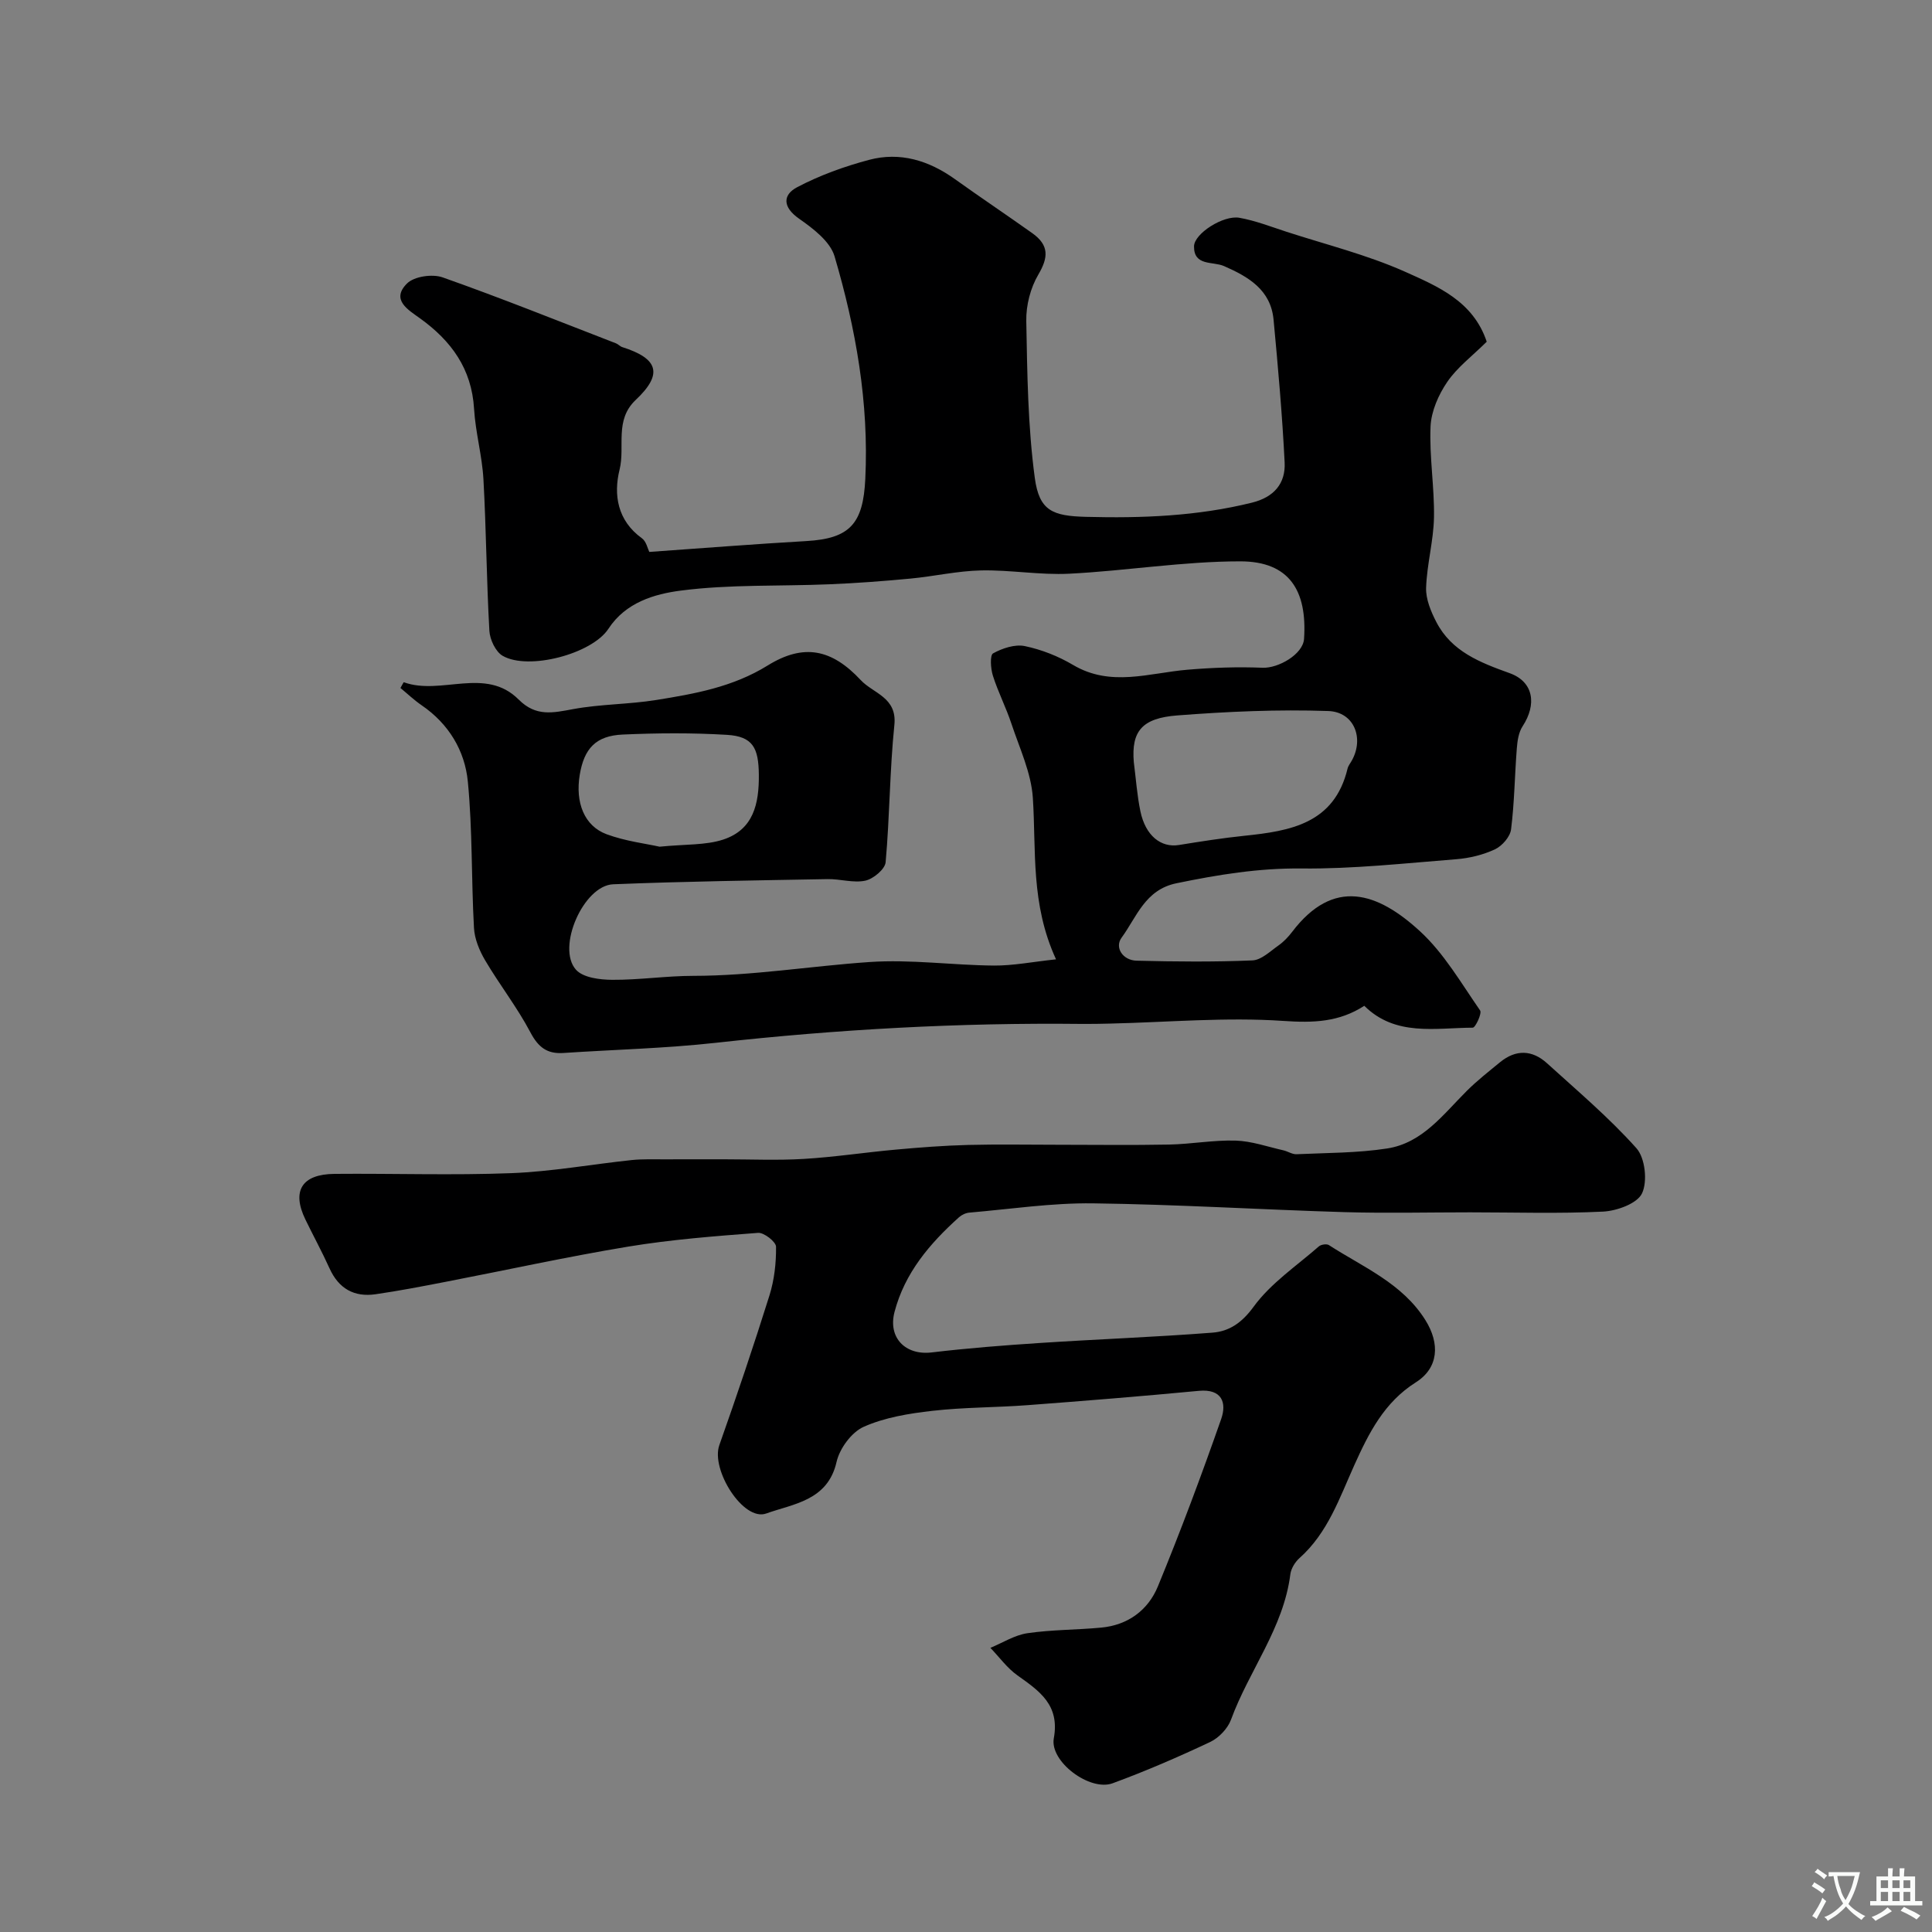 <svg enable-background="new 0 0 400 400" viewBox="0 0 400 400" xmlns="http://www.w3.org/2000/svg"><rect x="0" y="0" width="400" height="400" fill="#808080" stroke="none"/><path d="m307.81 70.75c-3 2.97-6.1 5.29-8.17 8.32-1.82 2.66-3.32 6.08-3.46 9.23-.27 6.25.82 12.56.71 18.83-.09 4.86-1.47 9.69-1.63 14.56-.08 2.35.99 4.91 2.11 7.08 3.17 6.14 9.07 8.4 15.21 10.61 4.93 1.78 5.64 6.43 2.65 11-.82 1.25-1.07 3.01-1.19 4.57-.44 5.59-.49 11.21-1.19 16.76-.19 1.53-1.85 3.44-3.33 4.13-2.45 1.15-5.26 1.83-7.98 2.05-10.68.84-21.39 2.03-32.07 1.92-8.87-.1-17.32 1.29-25.9 3.06-6.51 1.34-8.23 7-11.36 11.27-1.49 2.03.25 4.69 3.11 4.76 7.99.2 16.01.28 23.99-.06 1.84-.08 3.67-1.89 5.38-3.09 1.07-.75 2.03-1.76 2.83-2.81 8.58-11.29 17.68-8.23 26.5-.11 4.97 4.57 8.5 10.73 12.42 16.37.42.6-.97 3.57-1.52 3.57-7.78.03-16 1.87-22.46-4.53-5.21 3.38-10.54 3.56-16.75 3.13-11.86-.81-23.85.27-35.78.55-2 .05-4 .09-6 .07-25.32-.28-50.55 1.12-75.72 3.91-10.48 1.16-21.06 1.41-31.59 2.11-3.36.22-5.19-1.2-6.81-4.28-2.73-5.18-6.39-9.85-9.37-14.91-1.19-2.01-2.19-4.44-2.31-6.73-.56-10.09-.29-20.24-1.27-30.28-.62-6.39-3.95-11.95-9.55-15.78-1.58-1.08-2.98-2.42-4.4-3.59.39-.69.64-1.2.69-1.19 7.72 2.8 16.91-3.3 23.78 3.58 3.6 3.61 7.12 2.75 11.31 1.98 5.64-1.04 11.48-.97 17.16-1.88 7.99-1.29 15.86-2.67 23.09-7.15 7.47-4.62 13.27-3.4 19.27 3.03 2.58 2.77 7.55 3.55 6.96 9.28-.97 9.44-.96 18.97-1.81 28.43-.13 1.44-2.55 3.45-4.2 3.81-2.47.53-5.21-.37-7.82-.32-14.8.27-29.6.47-44.39 1.07-6.14.25-11.78 13.1-7.71 17.68 1.48 1.66 4.95 2.09 7.52 2.1 5.6.04 11.2-.82 16.8-.82 12.24-.01 24.29-2.03 36.44-2.86 8.54-.59 17.19.66 25.79.73 3.97.03 7.95-.77 12.85-1.29-5.29-11.49-4.09-22.54-4.8-33.43-.34-5.19-2.75-10.28-4.43-15.34-1.12-3.38-2.78-6.59-3.85-9.98-.46-1.46-.63-4.23.05-4.6 1.93-1.06 4.53-1.93 6.58-1.5 3.45.72 6.92 2.09 9.96 3.89 7.82 4.64 15.74 1.67 23.69 1 5.17-.44 10.4-.62 15.58-.41 3.21.13 8.35-2.76 8.57-5.98.66-9.95-3-16.05-13.21-16.05-11.79 0-23.58 1.96-35.39 2.56-6.06.31-12.19-.81-18.27-.68-4.88.1-9.73 1.23-14.62 1.69-5.59.53-11.19.95-16.8 1.18-10.26.43-20.63-.01-30.77 1.31-5.41.7-11.39 2.43-14.96 7.9-3.4 5.21-16.57 8.68-21.9 5.6-1.46-.84-2.65-3.37-2.75-5.19-.59-10.44-.65-20.92-1.23-31.36-.27-4.88-1.65-9.7-1.94-14.59-.49-8.28-4.71-14.06-11.16-18.71-2.45-1.77-6.14-3.85-2.71-7.25 1.49-1.47 5.25-2 7.37-1.25 12.07 4.26 23.95 9.04 35.9 13.66.45.18.81.62 1.27.77 7.5 2.37 8.49 5.58 2.81 10.93-4.47 4.21-2.17 9.65-3.35 14.42-1.29 5.21-.46 10.57 4.62 14.23.91.66 1.2 2.18 1.53 2.83 10.98-.77 21.76-1.63 32.54-2.25 9.03-.52 11.73-3.62 12.18-12.84.77-15.8-1.95-31.11-6.36-46.1-.91-3.09-4.45-5.78-7.36-7.81-3.43-2.4-3.39-4.93-.39-6.51 4.67-2.46 9.77-4.3 14.88-5.66 6.42-1.71 12.37.12 17.76 3.97 5.31 3.8 10.73 7.43 16.05 11.21 3.52 2.51 3.32 5.04 1.25 8.56-1.63 2.76-2.56 6.38-2.5 9.6.2 10.84.32 21.77 1.76 32.48.92 6.87 3.71 7.91 10.64 8.09 11.56.3 23.01-.14 34.32-2.94 4.57-1.13 6.99-3.97 6.77-8.34-.49-9.86-1.37-19.7-2.29-29.53-.58-6.2-5.2-8.9-10.28-11.12-2.29-1-6.24.06-6.19-4.08.03-2.63 6.06-6.5 9.39-5.91s6.54 1.85 9.77 2.9c8.17 2.65 16.6 4.75 24.42 8.22 6.74 3.03 14.2 6.07 17.02 14.54zm-73.07 87.02c.44 3.41.67 6.85 1.37 10.21 1.05 5.03 4.24 7.57 7.97 6.97 4.5-.73 9.01-1.44 13.54-1.91 9.54-.99 18.64-2.51 21.38-13.92.15-.61.61-1.15.92-1.73 2.51-4.58.44-9.99-4.91-10.18-10.4-.36-20.87.11-31.26.91-7.28.56-9.54 3.23-9.01 9.65zm-98.18 17.53c5.4-.54 9.54-.28 13.19-1.48 6.22-2.06 7.42-7.35 7.36-13.44-.06-5.5-1.2-7.92-6.63-8.24-7.16-.43-14.38-.38-21.55-.06-5.57.25-7.99 2.88-8.9 8.33-.95 5.73.92 10.59 5.56 12.31 3.92 1.45 8.18 1.95 10.97 2.58z" fill="#000001"/><path d="m304.38 251c-8.67 0-17.34.21-25.99-.04-17.37-.52-34.73-1.6-52.1-1.82-8.52-.11-17.07 1.19-25.59 1.92-.75.06-1.59.46-2.15.96-6.05 5.44-11.23 11.51-13.35 19.61-1.39 5.33 2.25 9.01 7.66 8.38 7.5-.89 15.04-1.48 22.58-1.97 11.86-.78 23.75-1.21 35.59-2.13 3.47-.27 6.08-2.02 8.52-5.37 3.55-4.87 8.88-8.44 13.51-12.49.45-.39 1.61-.57 2.07-.27 7.11 4.59 15.2 7.9 19.98 15.53 3.06 4.89 2.74 9.91-1.98 12.89-6.56 4.14-9.75 10.53-12.71 17.09-3.1 6.87-5.5 14.06-11.38 19.3-.92.82-1.74 2.17-1.89 3.36-1.41 11.13-8.55 19.9-12.28 30.08-.68 1.85-2.52 3.78-4.32 4.63-6.61 3.12-13.34 6.03-20.2 8.55-4.71 1.73-13.05-4.49-12.17-9.31 1.27-6.93-2.97-9.78-7.53-13.03-2.14-1.52-3.75-3.78-5.6-5.7 2.54-1.05 5.01-2.64 7.65-3.03 5.04-.74 10.19-.68 15.28-1.16 5.54-.51 9.73-3.62 11.75-8.54 4.7-11.42 9.03-23.01 13.11-34.67 1.15-3.3.21-6.27-4.65-5.81-11.79 1.12-23.59 2.07-35.4 2.96-6.58.5-13.22.43-19.77 1.18-4.83.55-9.84 1.36-14.21 3.31-2.51 1.12-4.98 4.49-5.61 7.27-1.83 8.06-9.02 8.67-14.55 10.67-4.74 1.72-11.53-9.05-9.72-14.15 3.63-10.26 7.11-20.58 10.37-30.97 1.01-3.22 1.41-6.74 1.37-10.11-.01-1.02-2.49-2.96-3.71-2.87-8.97.68-17.98 1.38-26.85 2.84-12.69 2.1-25.27 4.87-37.91 7.31-4.8.93-9.61 1.86-14.45 2.56-4.43.64-7.63-1.17-9.52-5.35-1.55-3.43-3.36-6.74-5-10.12-2.87-5.92-.75-9.39 6.02-9.45 12.2-.11 24.42.32 36.6-.15 8.33-.32 16.61-1.83 24.92-2.71 2.31-.24 4.65-.14 6.98-.15 4.03-.02 8.06-.01 12.09-.01 5.53 0 11.08.25 16.59-.08 6.38-.38 12.72-1.36 19.09-1.93 4.94-.45 9.9-.83 14.86-.96 6.19-.16 12.4-.04 18.59-.04 7.69 0 15.38.11 23.07-.04 4.6-.09 9.21-.96 13.79-.82 3.31.1 6.59 1.27 9.87 2.01.93.21 1.84.85 2.73.81 6.26-.29 12.59-.24 18.76-1.19 7.32-1.13 11.61-7.06 16.5-11.93 2.14-2.13 4.54-4.01 6.88-5.93 3.28-2.69 6.67-2.57 9.74.23 6.3 5.72 12.84 11.25 18.49 17.57 1.81 2.02 2.33 6.86 1.17 9.34-.99 2.12-5.2 3.64-8.07 3.79-9.17.45-18.35.15-27.52.15z" fill="#000001"/><g fill="#fafbfa"><path d="m377.9 391.2c-.2.3-.4.5-.6.8-.7-.6-1.4-1-2.2-1.5.2-.3.4-.5.5-.8.6.4 1.4.8 2.3 1.5zm-1.8 6.1c-.2-.2-.5-.4-.9-.6.4-.6.8-1.2 1.2-1.9s.7-1.3.9-1.9c.3.3.5.5.8.7-.7 1.3-1.4 2.6-2 3.7zm2.2-9c-.3.3-.5.5-.6.8-.6-.6-1.3-1.1-2-1.5.3-.3.5-.5.6-.7.6.5 1.3.9 2 1.4zm.3.2v-.9h2 4.5c-.3 1.3-.6 2.5-1 3.6s-.9 2.1-1.4 3c.4.5 1 1 1.6 1.4s1.2.8 1.9 1.1c-.3.2-.5.4-.8.8-.4-.3-1-.7-1.6-1.2s-1.2-1.1-1.6-1.6c-.5.6-1.1 1.1-1.7 1.6s-1.4.9-2.1 1.4c-.1-.3-.3-.5-.7-.8.6-.2 1.2-.5 1.9-1s1.4-1.1 2-1.8c-.5-.8-.9-1.6-1.2-2.5s-.6-2-.8-3.2c-.4.1-.7.1-1 .1zm2.5 2.7c.2 1 .7 1.7 1 2.2.3-.5.6-1.1 1-2s.6-1.9.9-3h-3.2-.4c.1.9.3 1.8.7 2.8z"/><path d="m396.5 388.5v1.5 3.6h1.5v.9c-.4 0-1 0-1.7 0h-7.9c-.5 0-.9 0-1.2 0v-.9h1.3v-3.5c0-.7 0-1.2 0-1.6h2.4c0-.8 0-1.4 0-1.7h1c0 .3-.1.8-.1 1.7h1.5c0-.8 0-1.4 0-1.7h1c0 .3-.1.9-.1 1.7zm-8.2 9.2c-.2-.3-.5-.5-.8-.8.8-.3 1.4-.6 1.9-.9s1-.7 1.4-1.1c.3.3.6.5.9.8-1.6 1-2.8 1.6-3.4 2zm2.6-6.8v-1.6h-1.5v1.6zm0 2.7v-1.9h-1.5v1.9zm2.4-2.7v-1.6h-1.5v1.6zm0 2.7v-1.9h-1.5v1.9zm.2 2 .7-.8c.4.2.9.5 1.6.8s1.3.7 1.8 1c-.3.3-.5.5-.8.8-.4-.3-1.5-1-3.3-1.8zm2-4.7v-1.6h-1.4v1.6zm0 2.7v-1.9h-1.4v1.9z"/></g></svg>